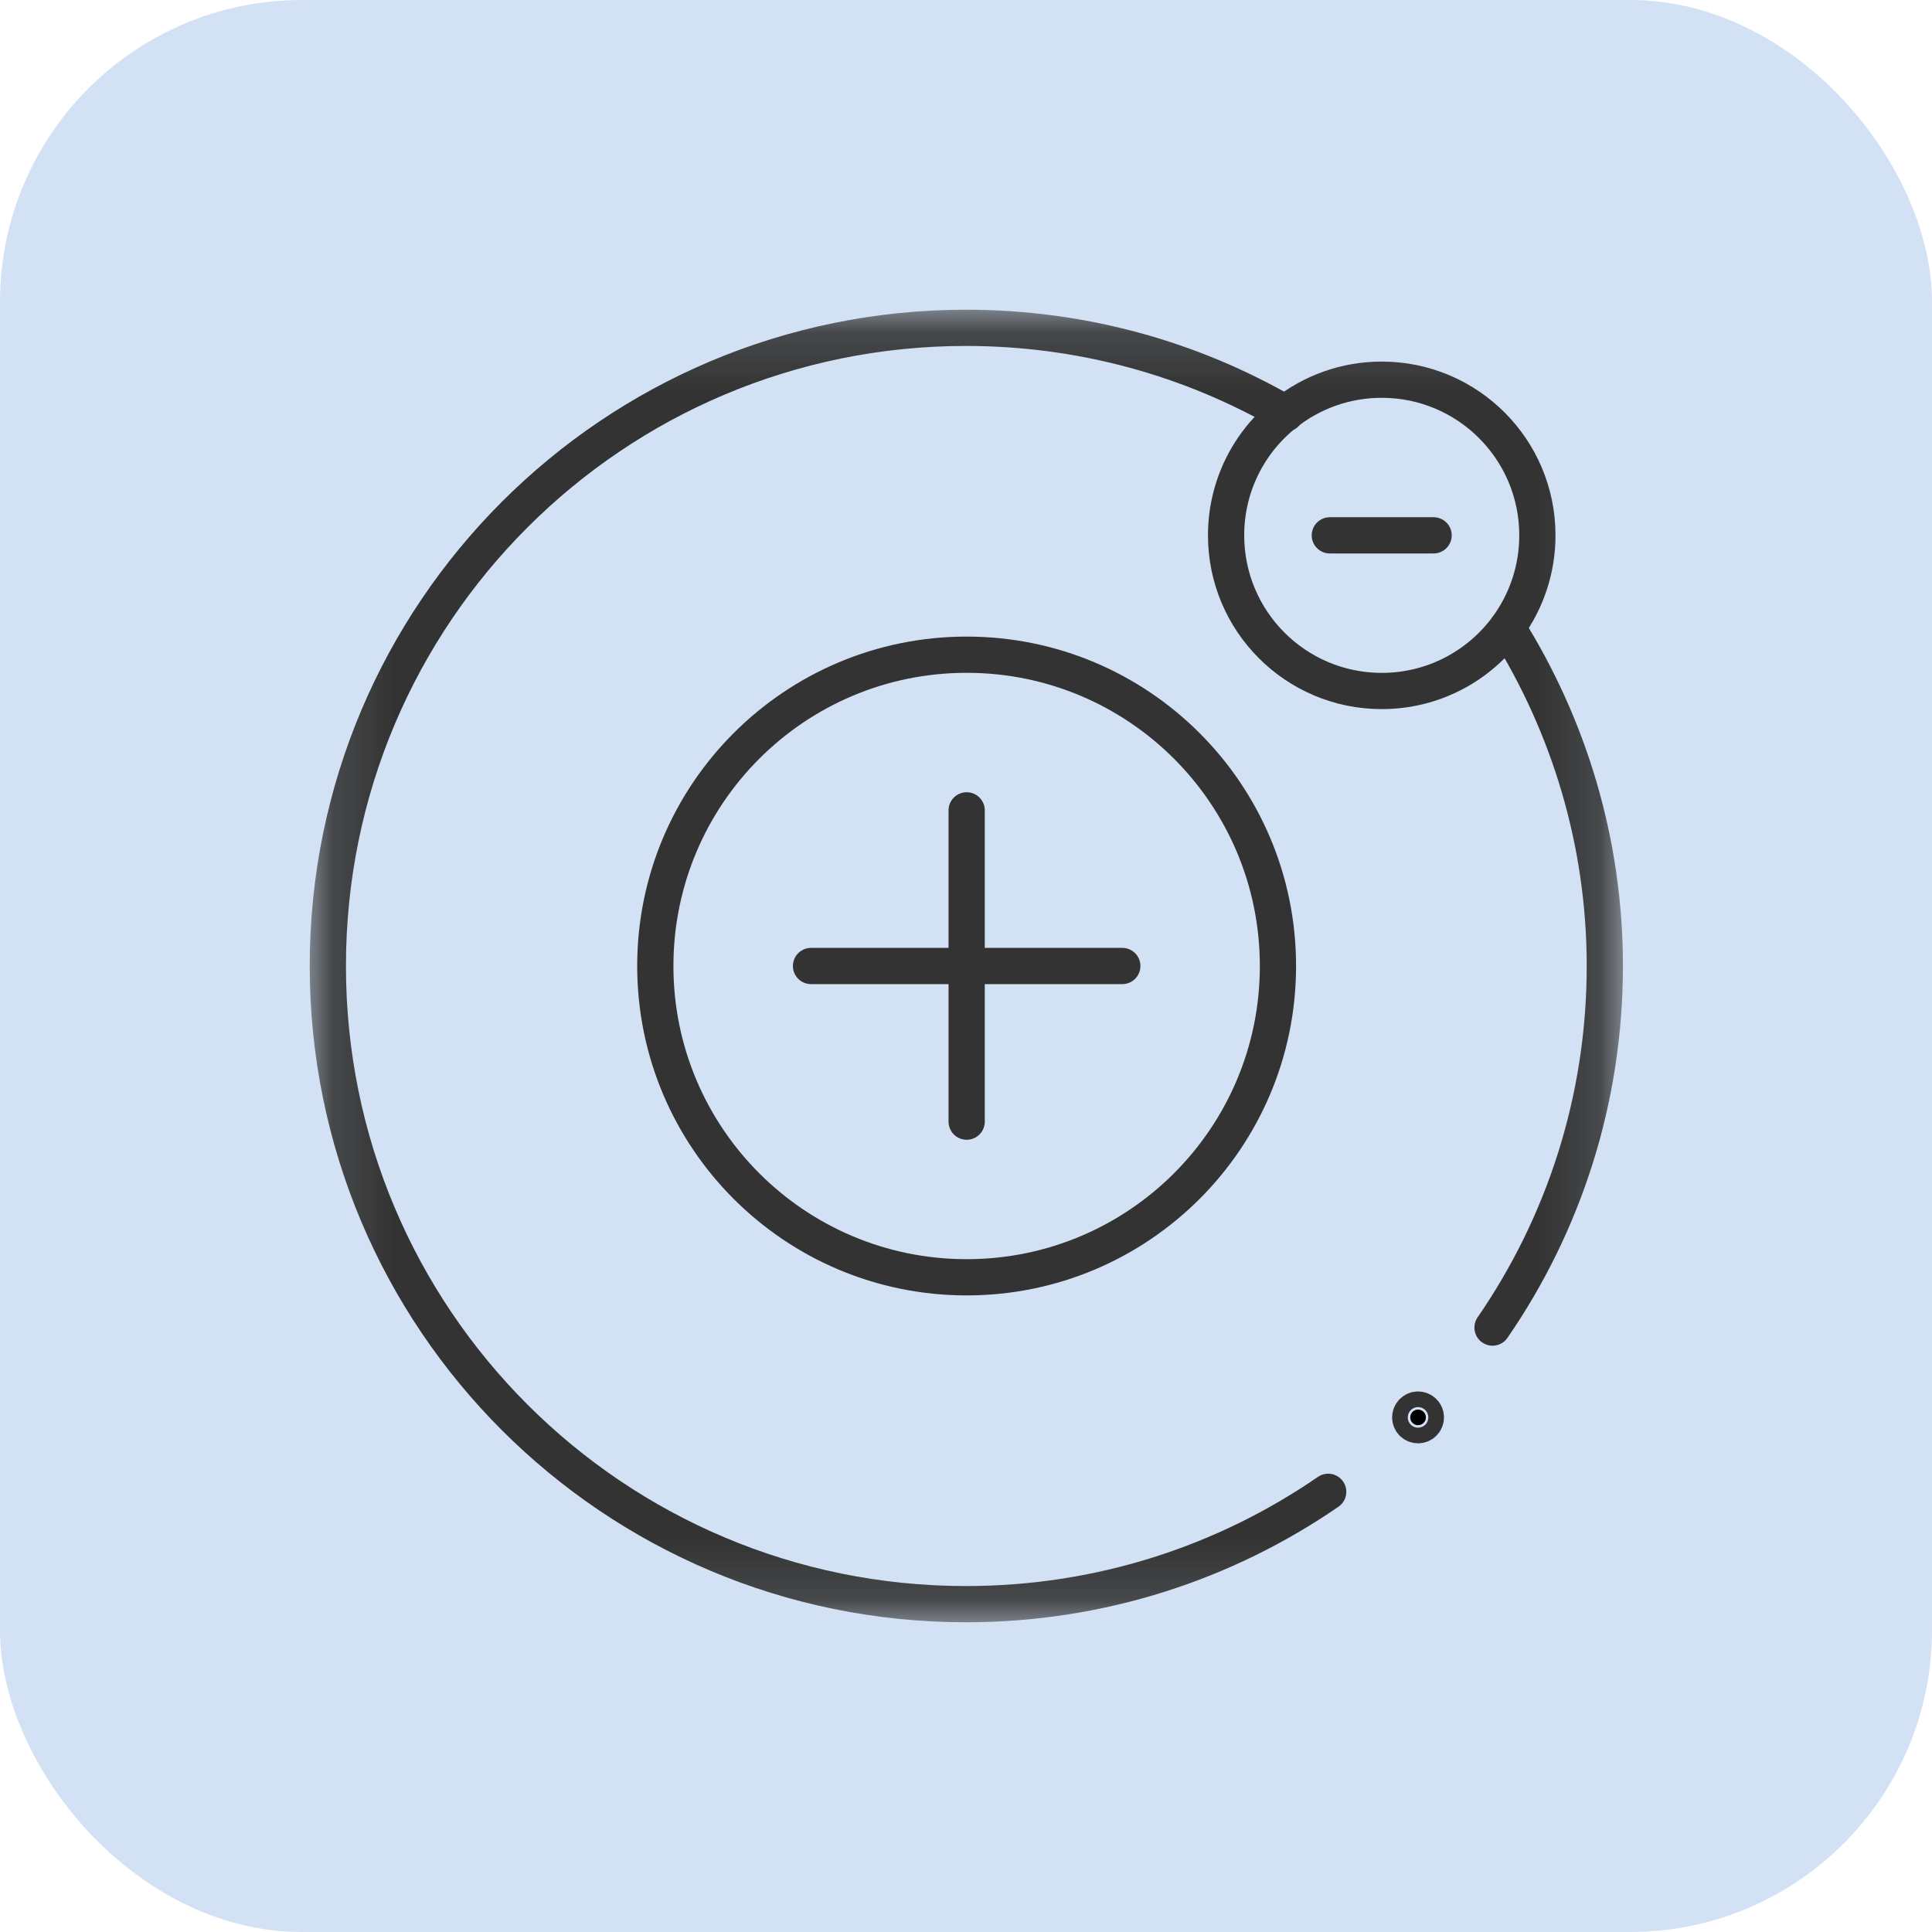<svg width="32" height="32" viewBox="0 0 32 32" fill="none" xmlns="http://www.w3.org/2000/svg">
<rect width="32" height="32" rx="5" fill="#D3E1F4"/>
<g clip-path="url(#clip0_1480_30545)">
<mask id="mask0_1480_30545" style="mask-type:luminance" maskUnits="userSpaceOnUse" x="5" y="5" width="22" height="22">
<path d="M26.7 26.7V5.3H5.3V26.7H26.7Z" fill="white" stroke="white" stroke-width="0.6"/>
</mask>
<g mask="url(#mask0_1480_30545)">
<path d="M21.289 6.843C21.728 6.496 22.282 6.289 22.886 6.289C24.31 6.289 25.464 7.443 25.464 8.867C25.464 9.438 25.278 9.965 24.965 10.393C24.495 11.031 23.739 11.445 22.886 11.445C21.462 11.445 20.308 10.291 20.308 8.867C20.308 8.046 20.691 7.315 21.289 6.843Z" stroke="#333333" stroke-width="0.6" stroke-miterlimit="10" stroke-linecap="round" stroke-linejoin="round"/>
<path d="M22.026 8.867H23.745" stroke="#333333" stroke-width="0.6" stroke-miterlimit="10" stroke-linecap="round" stroke-linejoin="round"/>
<path d="M21.167 16C21.167 18.848 18.858 21.156 16.011 21.156C13.163 21.156 10.854 18.848 10.854 16C10.854 13.152 13.163 10.844 16.011 10.844C18.858 10.844 21.167 13.152 21.167 16Z" stroke="#333333" stroke-width="0.6" stroke-miterlimit="10" stroke-linecap="round" stroke-linejoin="round"/>
<path d="M16.011 13.422V18.578" stroke="#333333" stroke-width="0.6" stroke-miterlimit="10" stroke-linecap="round" stroke-linejoin="round"/>
<path d="M13.433 16H18.589" stroke="#333333" stroke-width="0.6" stroke-miterlimit="10" stroke-linecap="round" stroke-linejoin="round"/>
<path d="M23.487 23.606C23.559 23.606 23.617 23.548 23.617 23.477C23.617 23.405 23.559 23.347 23.487 23.347C23.416 23.347 23.358 23.405 23.358 23.477C23.358 23.548 23.416 23.606 23.487 23.606Z" fill="black" stroke="#333333" stroke-width="0.6"/>
<path d="M24.965 10.393C25.982 12.017 26.581 13.939 26.581 16C26.581 18.224 25.894 20.287 24.721 21.989" stroke="#333333" stroke-width="0.6" stroke-miterlimit="10" stroke-linecap="round" stroke-linejoin="round"/>
<path d="M21.999 24.709C20.294 25.883 18.227 26.57 16 26.57C10.158 26.57 5.43 21.843 5.43 16C5.43 10.158 10.157 5.43 16 5.43C17.927 5.43 19.733 5.944 21.289 6.843C21.291 6.845 21.293 6.846 21.296 6.848" stroke="#333333" stroke-width="0.6" stroke-miterlimit="10" stroke-linecap="round" stroke-linejoin="round"/>
</g>
</g>
<defs>
<clipPath id="clip0_1480_30545">
<rect width="22" height="22" fill="white" transform="translate(5 5)"/>
</clipPath>
</defs>
</svg>
